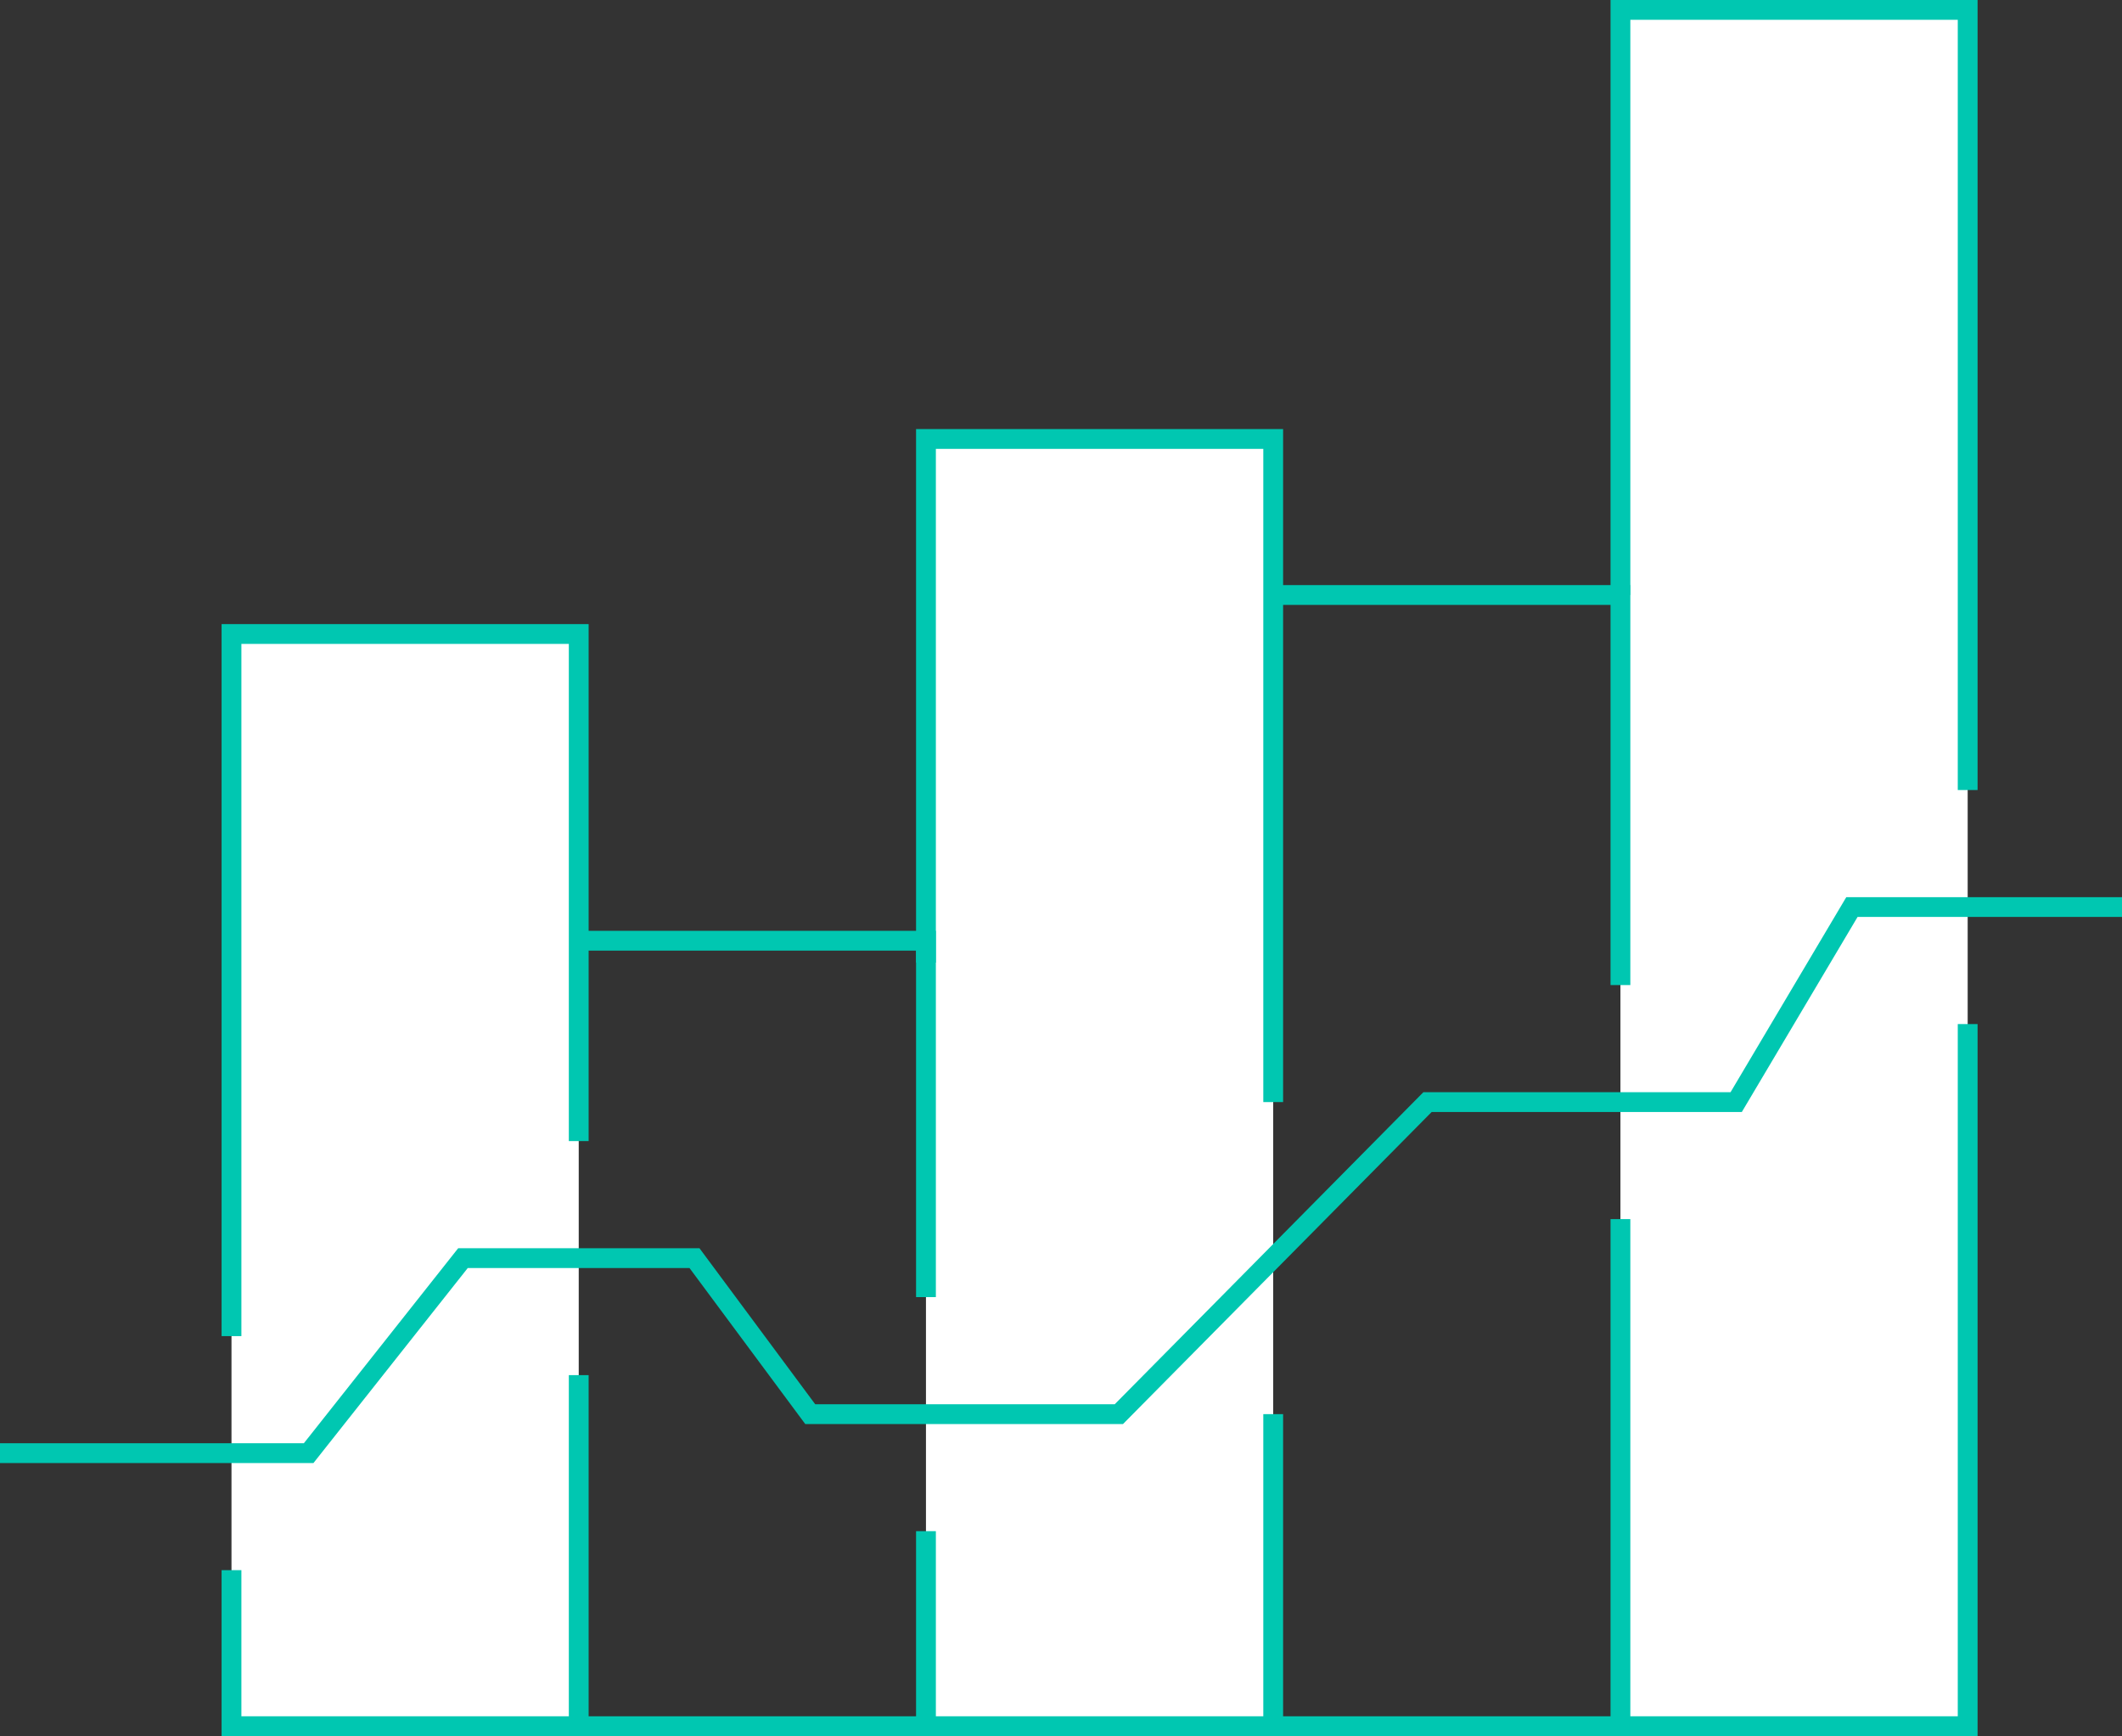 <svg xmlns="http://www.w3.org/2000/svg" viewBox="250 6937.5 321.5 263">
  <rect x="250" y="6937.5" width="321.5" height="263" fill="#333333" stroke="none"/>
  <defs>
    <style>
      .cls-1 {
        fill: #fff;
      }

      .cls-2, .cls-3 {
        fill: none;
      }

      .cls-3 {
        stroke: #00c7b1;
        stroke-miterlimit: 10;
        stroke-width: 3px;
      }
    </style>
  </defs>
  <g id="Group_455" data-name="Group 455" transform="translate(-12)">
    <rect id="Rectangle_77" data-name="Rectangle 77" class="cls-1" width="52.609" height="165.455" transform="translate(297.073 7033.545)"/>
    <rect id="Rectangle_78" data-name="Rectangle 78" class="cls-1" width="52.609" height="195" transform="translate(402.291 7004)"/>
    <rect id="Rectangle_79" data-name="Rectangle 79" class="cls-1" width="52.609" height="260" transform="translate(507.509 6939)"/>
    <rect id="Rectangle_80" data-name="Rectangle 80" class="cls-2" width="52.609" height="141.818" transform="translate(349.682 7057.182)"/>
    <rect id="Rectangle_81" data-name="Rectangle 81" class="cls-2" width="52.609" height="171.364" transform="translate(454.9 7027.636)"/>
    <path id="Path_448" data-name="Path 448" class="cls-3" d="M4,116.727H50.764L74.146,87.182h35.073l17.536,23.636h46.764l46.764-47.273h46.764L284.582,34H325.5" transform="translate(258 7040.909)"/>
    <path id="Path_449" data-name="Path 449" class="cls-3" d="M80.609,122.455V22H28v79.326" transform="translate(374.291 6982)"/>
    <path id="Path_450" data-name="Path 450" class="cls-3" d="M28,94.273H80.609V47" transform="translate(374.291 7104.727)"/>
    <path id="Path_451" data-name="Path 451" class="cls-3" d="M89.609,42v76.818H37" transform="translate(417.9 7080.182)"/>
    <path id="Path_452" data-name="Path 452" class="cls-3" d="M37,26H89.609V85.091" transform="translate(417.9 7001.636)"/>
    <path id="Path_453" data-name="Path 453" class="cls-3" d="M71.609,50V79.545H19" transform="translate(330.682 7119.455)"/>
    <path id="Path_454" data-name="Path 454" class="cls-3" d="M19,31H71.609V84.99" transform="translate(330.682 7049.01)"/>
    <path id="Path_455" data-name="Path 455" class="cls-3" d="M62.609,46V99.182H10V75.545" transform="translate(287.073 7099.818)"/>
    <path id="Path_456" data-name="Path 456" class="cls-3" d="M10,133.364V27H62.609v76.818" transform="translate(287.073 7006.545)"/>
    <path id="Path_457" data-name="Path 457" class="cls-3" d="M98.609,37V143.364H46" transform="translate(461.509 7055.636)"/>
    <path id="Path_458" data-name="Path 458" class="cls-3" d="M98.609,129.182V11H46V99.636" transform="translate(461.509 6928)"/>
  </g>
</svg>
